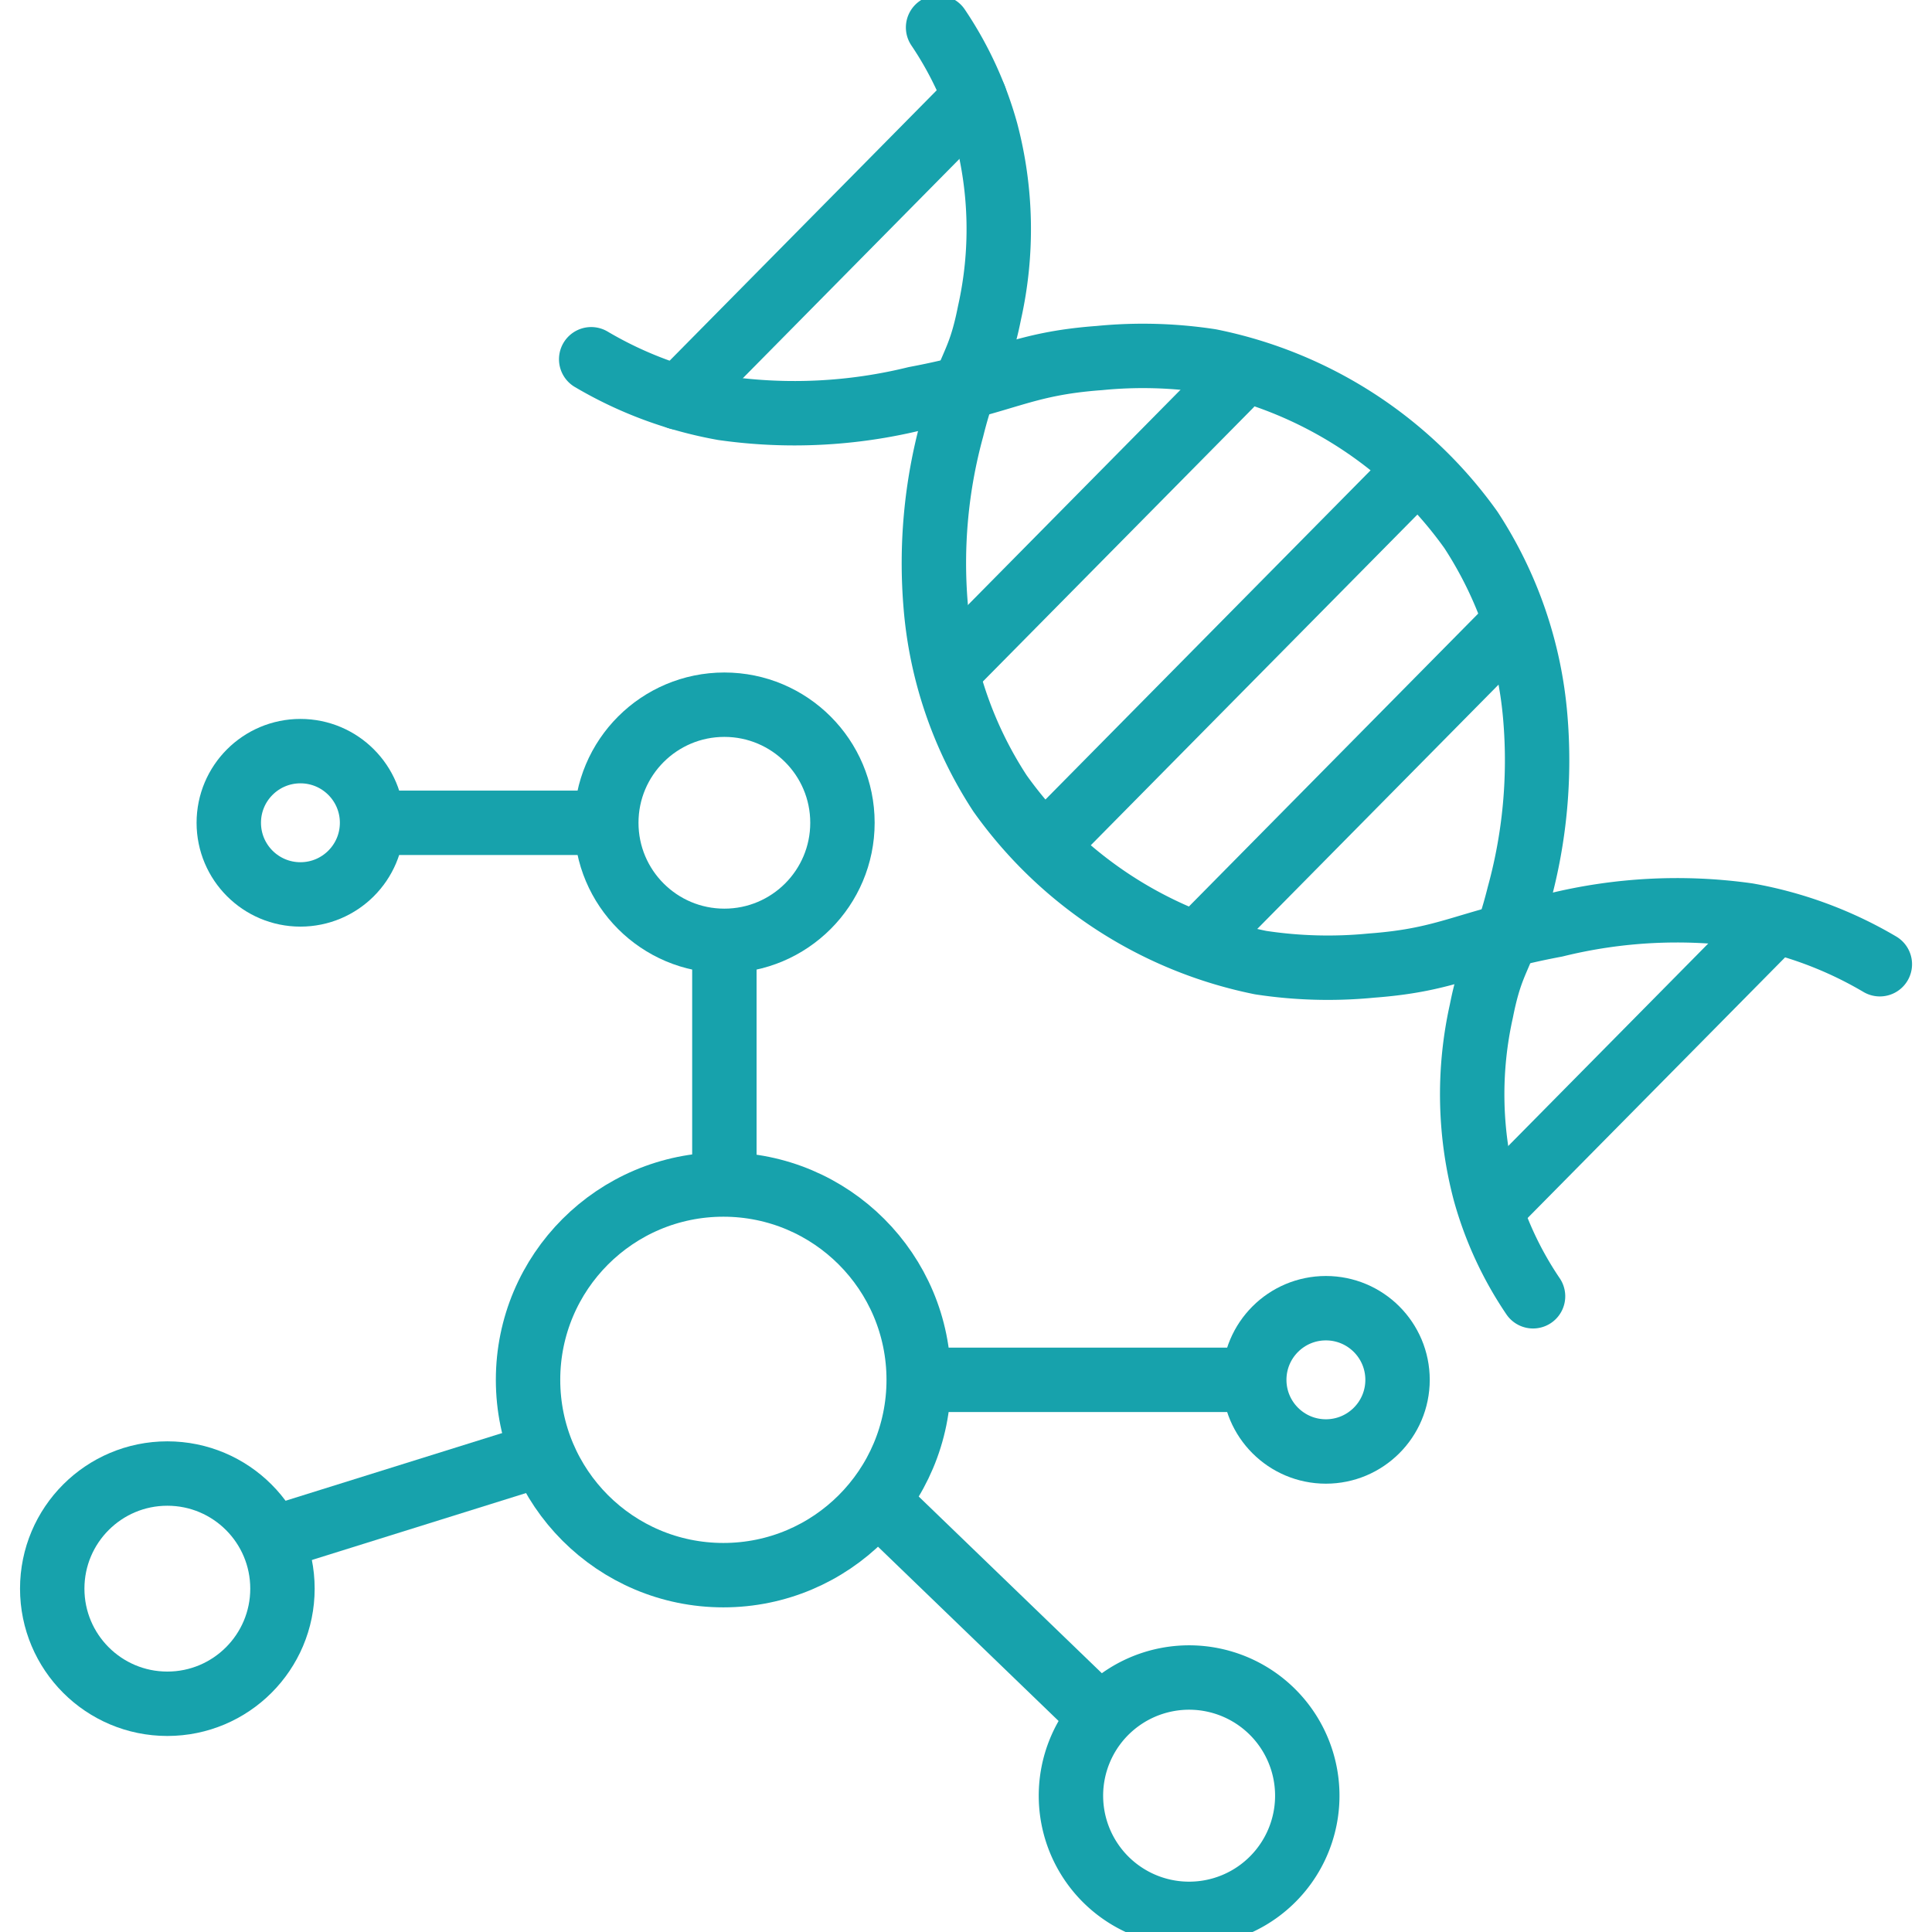 <svg xmlns="http://www.w3.org/2000/svg" xmlns:xlink="http://www.w3.org/1999/xlink" width="60" height="60" viewBox="0 0 60 60">
  <defs>
    <clipPath id="clip-path">
      <path id="Path_32920" data-name="Path 32920" d="M0,0H60V60H0Z" transform="translate(0.003)" fill="#fff"/>
    </clipPath>
  </defs>
  <g id="Genetic_And_Or_Metabolic_Disorders" data-name="Genetic And/Or Metabolic Disorders" transform="translate(-0.003)" clip-path="url(#clip-path)">
    <g id="Group_33650" data-name="Group 33650">
      <g id="Group_33595" data-name="Group 33595" transform="translate(-13.705 -10.643)">
        <g id="Group_33592" data-name="Group 33592" transform="translate(32.068 11.489)">
          <path id="Path_32922" data-name="Path 32922" d="M36.661,24.6a12.3,12.3,0,0,0,4.109,1.521,15.746,15.746,0,0,0,5.962-.3c2.8-.525,3.29-1.081,5.715-1.259a13.844,13.844,0,0,1,3.442.093A13.127,13.127,0,0,1,63.982,29.9a12.535,12.535,0,0,1,2,5.834,15.794,15.794,0,0,1-.509,5.505c-.5,2-.822,1.861-1.166,3.6a11.88,11.88,0,0,0,.111,5.633A11.007,11.007,0,0,0,65.911,53.7" transform="translate(-36.661 -14.289)" fill="none" stroke="#17a2ac" stroke-linecap="round" stroke-linejoin="round" stroke-width="2"/>
          <path id="Path_32923" data-name="Path 32923" d="M79.6,40.588a12.331,12.331,0,0,0-4.109-1.522,15.746,15.746,0,0,0-5.962.305c-2.8.525-3.292,1.079-5.715,1.259a13.894,13.894,0,0,1-3.443-.092,13.124,13.124,0,0,1-8.093-5.253,12.5,12.5,0,0,1-2-5.834,15.823,15.823,0,0,1,.507-5.5c.5-2.006.822-1.861,1.166-3.6a11.87,11.87,0,0,0-.11-5.633,11.085,11.085,0,0,0-1.488-3.223" transform="translate(-39.58 -11.489)" fill="none" stroke="#17a2ac" stroke-linecap="round" stroke-linejoin="round" stroke-width="2"/>
          <line id="Line_9352" data-name="Line 9352" y1="9.317" x2="9.202" transform="translate(2.71 2.184)" fill="none" stroke="#17a2ac" stroke-linecap="round" stroke-linejoin="round" stroke-width="2"/>
          <line id="Line_9353" data-name="Line 9353" y1="9.317" x2="9.202" transform="translate(19.173 18.794)" fill="none" stroke="#17a2ac" stroke-linecap="round" stroke-linejoin="round" stroke-width="2"/>
          <line id="Line_9354" data-name="Line 9354" y1="11.169" x2="11.031" transform="translate(14.273 14.07)" fill="none" stroke="#17a2ac" stroke-linecap="round" stroke-linejoin="round" stroke-width="2"/>
          <line id="Line_9355" data-name="Line 9355" y1="8.526" x2="8.421" transform="translate(11.415 11.128)" fill="none" stroke="#17a2ac" stroke-linecap="round" stroke-linejoin="round" stroke-width="2"/>
          <line id="Line_9356" data-name="Line 9356" y1="8.6" x2="8.495" transform="translate(27.94 28.113)" fill="none" stroke="#17a2ac" stroke-linecap="round" stroke-linejoin="round" stroke-width="2"/>
        </g>
        <g id="Group_33593" data-name="Group 33593" transform="translate(15.33 32.528)">
          <circle id="Ellipse_974" data-name="Ellipse 974" cx="2.225" cy="2.225" r="2.225" transform="translate(5.483 1.442)" fill="none" stroke="#17a2ac" stroke-width="2"/>
          <line id="Line_9274" data-name="Line 9274" x1="7.38" transform="translate(9.934 3.668)" fill="none" stroke="#17a2ac" stroke-width="2"/>
          <circle id="Ellipse_975" data-name="Ellipse 975" cx="3.667" cy="3.667" r="3.667" transform="translate(17.207 0)" fill="none" stroke="#17a2ac" stroke-width="2"/>
          <circle id="Ellipse_976" data-name="Ellipse 976" cx="3.575" cy="3.575" r="3.575" transform="translate(0 23.877)" fill="none" stroke="#17a2ac" stroke-width="2"/>
          <line id="Line_9275" data-name="Line 9275" x1="8.391" y2="2.622" transform="translate(6.386 23.416)" fill="none" stroke="#17a2ac" stroke-width="2"/>
          <path id="Path_32720" data-name="Path 32720" d="M55.922,79.079a3.67,3.67,0,1,1-.275,1.4,3.67,3.67,0,0,1,.275-1.4" transform="translate(-24.01 -46.591)" fill="none" stroke="#17a2ac" stroke-width="2"/>
          <circle id="Ellipse_977" data-name="Ellipse 977" cx="2.225" cy="2.225" r="2.225" transform="translate(37.33 18.742)" fill="none" stroke="#17a2ac" stroke-width="2"/>
          <line id="Line_9276" data-name="Line 9276" x2="10.085" transform="translate(27.245 20.967)" fill="none" stroke="#17a2ac" stroke-width="2"/>
          <line id="Line_9277" data-name="Line 9277" x2="7.257" y2="7.003" transform="translate(25.611 24.727)" fill="none" stroke="#17a2ac" stroke-width="2"/>
          <circle id="Ellipse_978" data-name="Ellipse 978" cx="6.066" cy="6.066" r="6.066" transform="translate(14.777 14.901)" fill="none" stroke="#17a2ac" stroke-width="2"/>
          <line id="Line_9278" data-name="Line 9278" y2="7.917" transform="translate(20.874 6.985)" fill="none" stroke="#17a2ac" stroke-width="2"/>
        </g>
      </g>
    </g>
  </g>
</svg>
